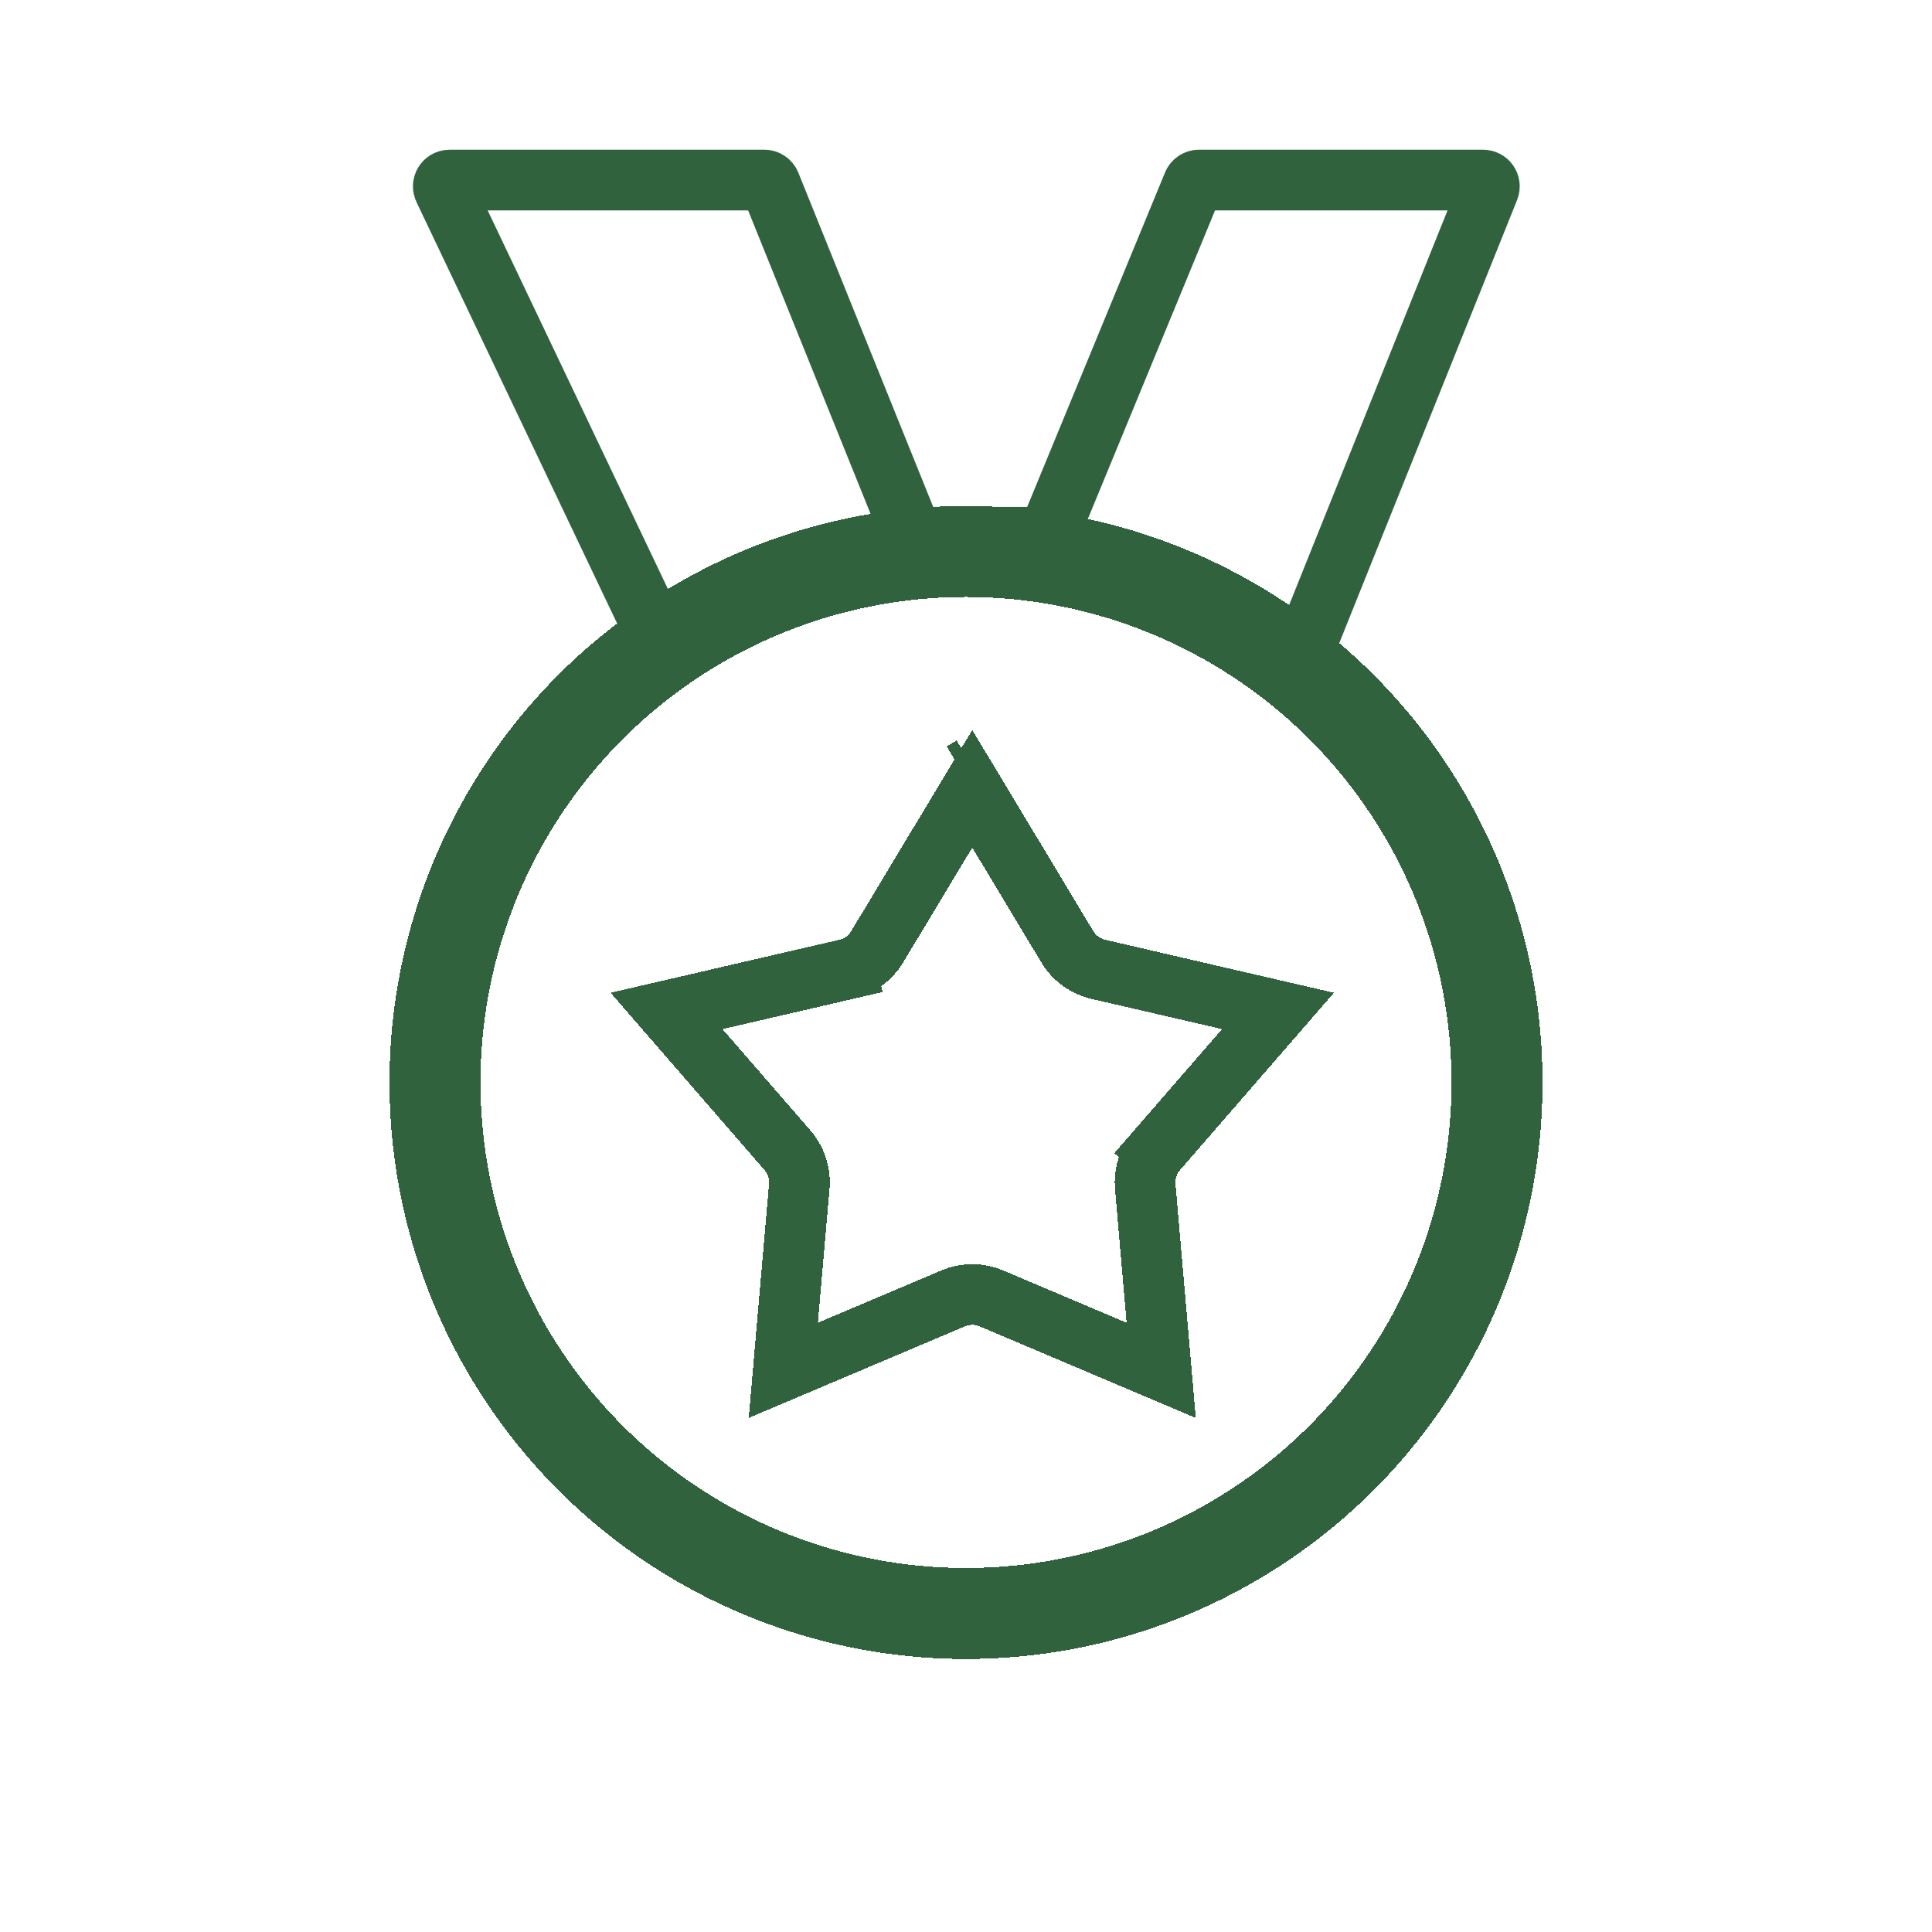 <svg width="80" height="80" viewBox="0 0 80 80" fill="none" xmlns="http://www.w3.org/2000/svg">
<g filter="url(#filter0_d_180_333)">
<path d="M27.285 24.453L18.38 5.751C18.298 5.579 18.423 5.38 18.614 5.38H31.651C31.757 5.38 31.852 5.445 31.892 5.543L37.729 20.009C37.769 20.107 37.864 20.171 37.969 20.171H43.2C43.305 20.171 43.4 20.108 43.44 20.011L49.405 5.541C49.445 5.444 49.54 5.38 49.645 5.38H61.413C61.597 5.38 61.722 5.566 61.654 5.737L54.142 24.453" stroke="#31623E" stroke-width="2.513"/>
</g>
<g filter="url(#filter1_d_180_333)">
<path d="M40.259 30.587L44.196 37.129C44.48 37.601 44.944 37.938 45.481 38.062L52.919 39.785L47.914 45.55L48.863 46.374L47.914 45.55C47.553 45.967 47.376 46.511 47.423 47.06L48.083 54.667L41.053 51.688C40.546 51.474 39.973 51.474 39.466 51.688L32.435 54.667L33.096 47.06C33.143 46.511 32.966 45.967 32.605 45.55L27.6 39.785L35.038 38.062L34.755 36.838L35.038 38.062C35.575 37.938 36.038 37.601 36.322 37.129L40.259 30.587ZM39.85 29.907L39.85 29.907C39.85 29.907 39.85 29.907 39.85 29.907L40.259 29.66L39.85 29.907Z" stroke="#31623E" stroke-width="2.513" shape-rendering="crispEdges"/>
</g>
<g filter="url(#filter2_d_180_333)">
<circle cx="40" cy="42.747" r="21.988" stroke="#31623E" stroke-width="3.769" shape-rendering="crispEdges"/>
</g>
<defs>
<filter id="filter0_d_180_333" x="14.501" y="3.605" width="51.024" height="26.059" filterUnits="userSpaceOnUse" color-interpolation-filters="sRGB">
<feFlood flood-opacity="0" result="BackgroundImageFix"/>
<feColorMatrix in="SourceAlpha" type="matrix" values="0 0 0 0 0 0 0 0 0 0 0 0 0 0 0 0 0 0 127 0" result="hardAlpha"/>
<feOffset dy="2.076"/>
<feGaussianBlur stdDeviation="1.297"/>
<feComposite in2="hardAlpha" operator="out"/>
<feColorMatrix type="matrix" values="0 0 0 0 0 0 0 0 0 0 0 0 0 0 0 0 0 0 0.33 0"/>
<feBlend mode="normal" in2="BackgroundImageFix" result="effect1_dropShadow_180_333"/>
<feBlend mode="normal" in="SourceGraphic" in2="effect1_dropShadow_180_333" result="shape"/>
</filter>
<filter id="filter1_d_180_333" x="23.345" y="28.363" width="33.83" height="32.504" filterUnits="userSpaceOnUse" color-interpolation-filters="sRGB">
<feFlood flood-opacity="0" result="BackgroundImageFix"/>
<feColorMatrix in="SourceAlpha" type="matrix" values="0 0 0 0 0 0 0 0 0 0 0 0 0 0 0 0 0 0 127 0" result="hardAlpha"/>
<feOffset dy="2.076"/>
<feGaussianBlur stdDeviation="1.297"/>
<feComposite in2="hardAlpha" operator="out"/>
<feColorMatrix type="matrix" values="0 0 0 0 0 0 0 0 0 0 0 0 0 0 0 0 0 0 0.33 0"/>
<feBlend mode="normal" in2="BackgroundImageFix" result="effect1_dropShadow_180_333"/>
<feBlend mode="normal" in="SourceGraphic" in2="effect1_dropShadow_180_333" result="shape"/>
</filter>
<filter id="filter2_d_180_333" x="13.532" y="18.355" width="52.935" height="52.935" filterUnits="userSpaceOnUse" color-interpolation-filters="sRGB">
<feFlood flood-opacity="0" result="BackgroundImageFix"/>
<feColorMatrix in="SourceAlpha" type="matrix" values="0 0 0 0 0 0 0 0 0 0 0 0 0 0 0 0 0 0 127 0" result="hardAlpha"/>
<feOffset dy="2.076"/>
<feGaussianBlur stdDeviation="1.297"/>
<feComposite in2="hardAlpha" operator="out"/>
<feColorMatrix type="matrix" values="0 0 0 0 0 0 0 0 0 0 0 0 0 0 0 0 0 0 0.33 0"/>
<feBlend mode="normal" in2="BackgroundImageFix" result="effect1_dropShadow_180_333"/>
<feBlend mode="normal" in="SourceGraphic" in2="effect1_dropShadow_180_333" result="shape"/>
</filter>
</defs>
</svg>
